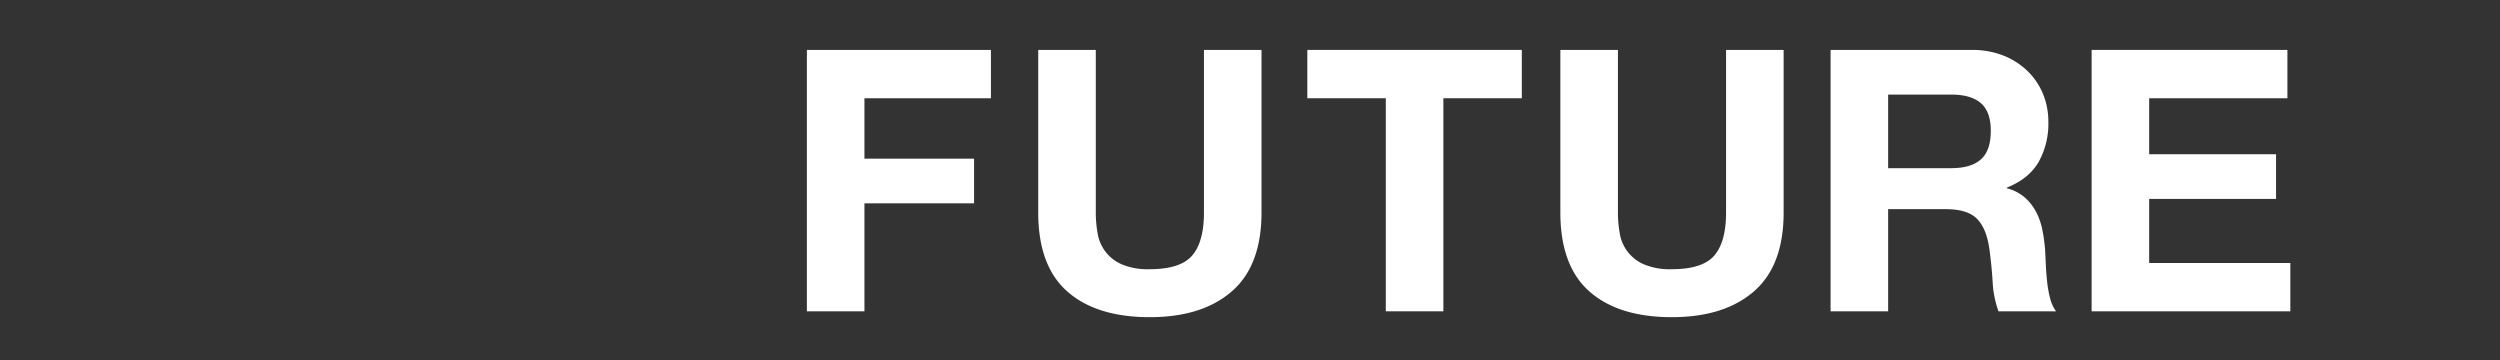 <svg id="レイヤー_1" data-name="レイヤー 1" xmlns="http://www.w3.org/2000/svg" viewBox="0 0 750 108"><rect x="0" y="0" width="750" height="108" fill="#333333" stroke="none"/><path d="M297.281,14.975v14.5H259.333V47.594h32.888v13.4H259.333v32.4H242.064V14.975Z" fill="#fff"/><path d="M369.545,87.408q-8.91,7.743-24.639,7.743-15.949,0-24.693-7.688T311.468,63.74V14.975h17.269V63.74a35.439,35.439,0,0,0,.55,6.26,12.18,12.18,0,0,0,7.205,9.28,19.911,19.911,0,0,0,8.414,1.483q9.24,0,12.76-4.119t3.52-12.9V14.975h17.268V63.74Q378.454,79.666,369.545,87.408Z" fill="#fff"/><path d="M392.2,29.472v-14.5h64.346v14.5H433.011V93.394H415.742V29.472Z" fill="#fff"/><path d="M526.185,87.408q-8.91,7.743-24.638,7.743-15.951,0-24.694-7.688T468.109,63.74V14.975h17.269V63.74a35.345,35.345,0,0,0,.55,6.26,12.176,12.176,0,0,0,7.2,9.28,19.913,19.913,0,0,0,8.415,1.483q9.238,0,12.759-4.119t3.519-12.9V14.975h17.269V63.74Q535.094,79.666,526.185,87.408Z" fill="#fff"/><path d="M585.361,50.45q5.94,0,8.909-2.636t2.97-8.567q0-5.709-2.97-8.292t-8.909-2.581H566.442V50.45Zm6.16-35.475a25.332,25.332,0,0,1,9.514,1.7,21.947,21.947,0,0,1,7.26,4.668,20.292,20.292,0,0,1,4.62,6.864,22.006,22.006,0,0,1,1.594,8.4,23.55,23.55,0,0,1-2.915,11.972q-2.915,5.054-9.514,7.688v.22a13.354,13.354,0,0,1,5.28,2.69,14.954,14.954,0,0,1,3.41,4.284,19.9,19.9,0,0,1,1.924,5.436,47.185,47.185,0,0,1,.825,5.931q.11,1.869.22,4.393t.385,5.163a34.578,34.578,0,0,0,.88,5,11.485,11.485,0,0,0,1.815,4.009H599.55a30.331,30.331,0,0,1-1.76-8.9q-.33-5.16-.99-9.884-.88-6.15-3.739-9.006t-9.35-2.856H566.442V93.394H549.173V14.975Z" fill="#fff"/><path d="M686.223,14.975v14.5H644.756v16.8h38.058v13.4H644.756V78.9H687.1v14.5H627.487V14.975Z" fill="#fff"/></svg>